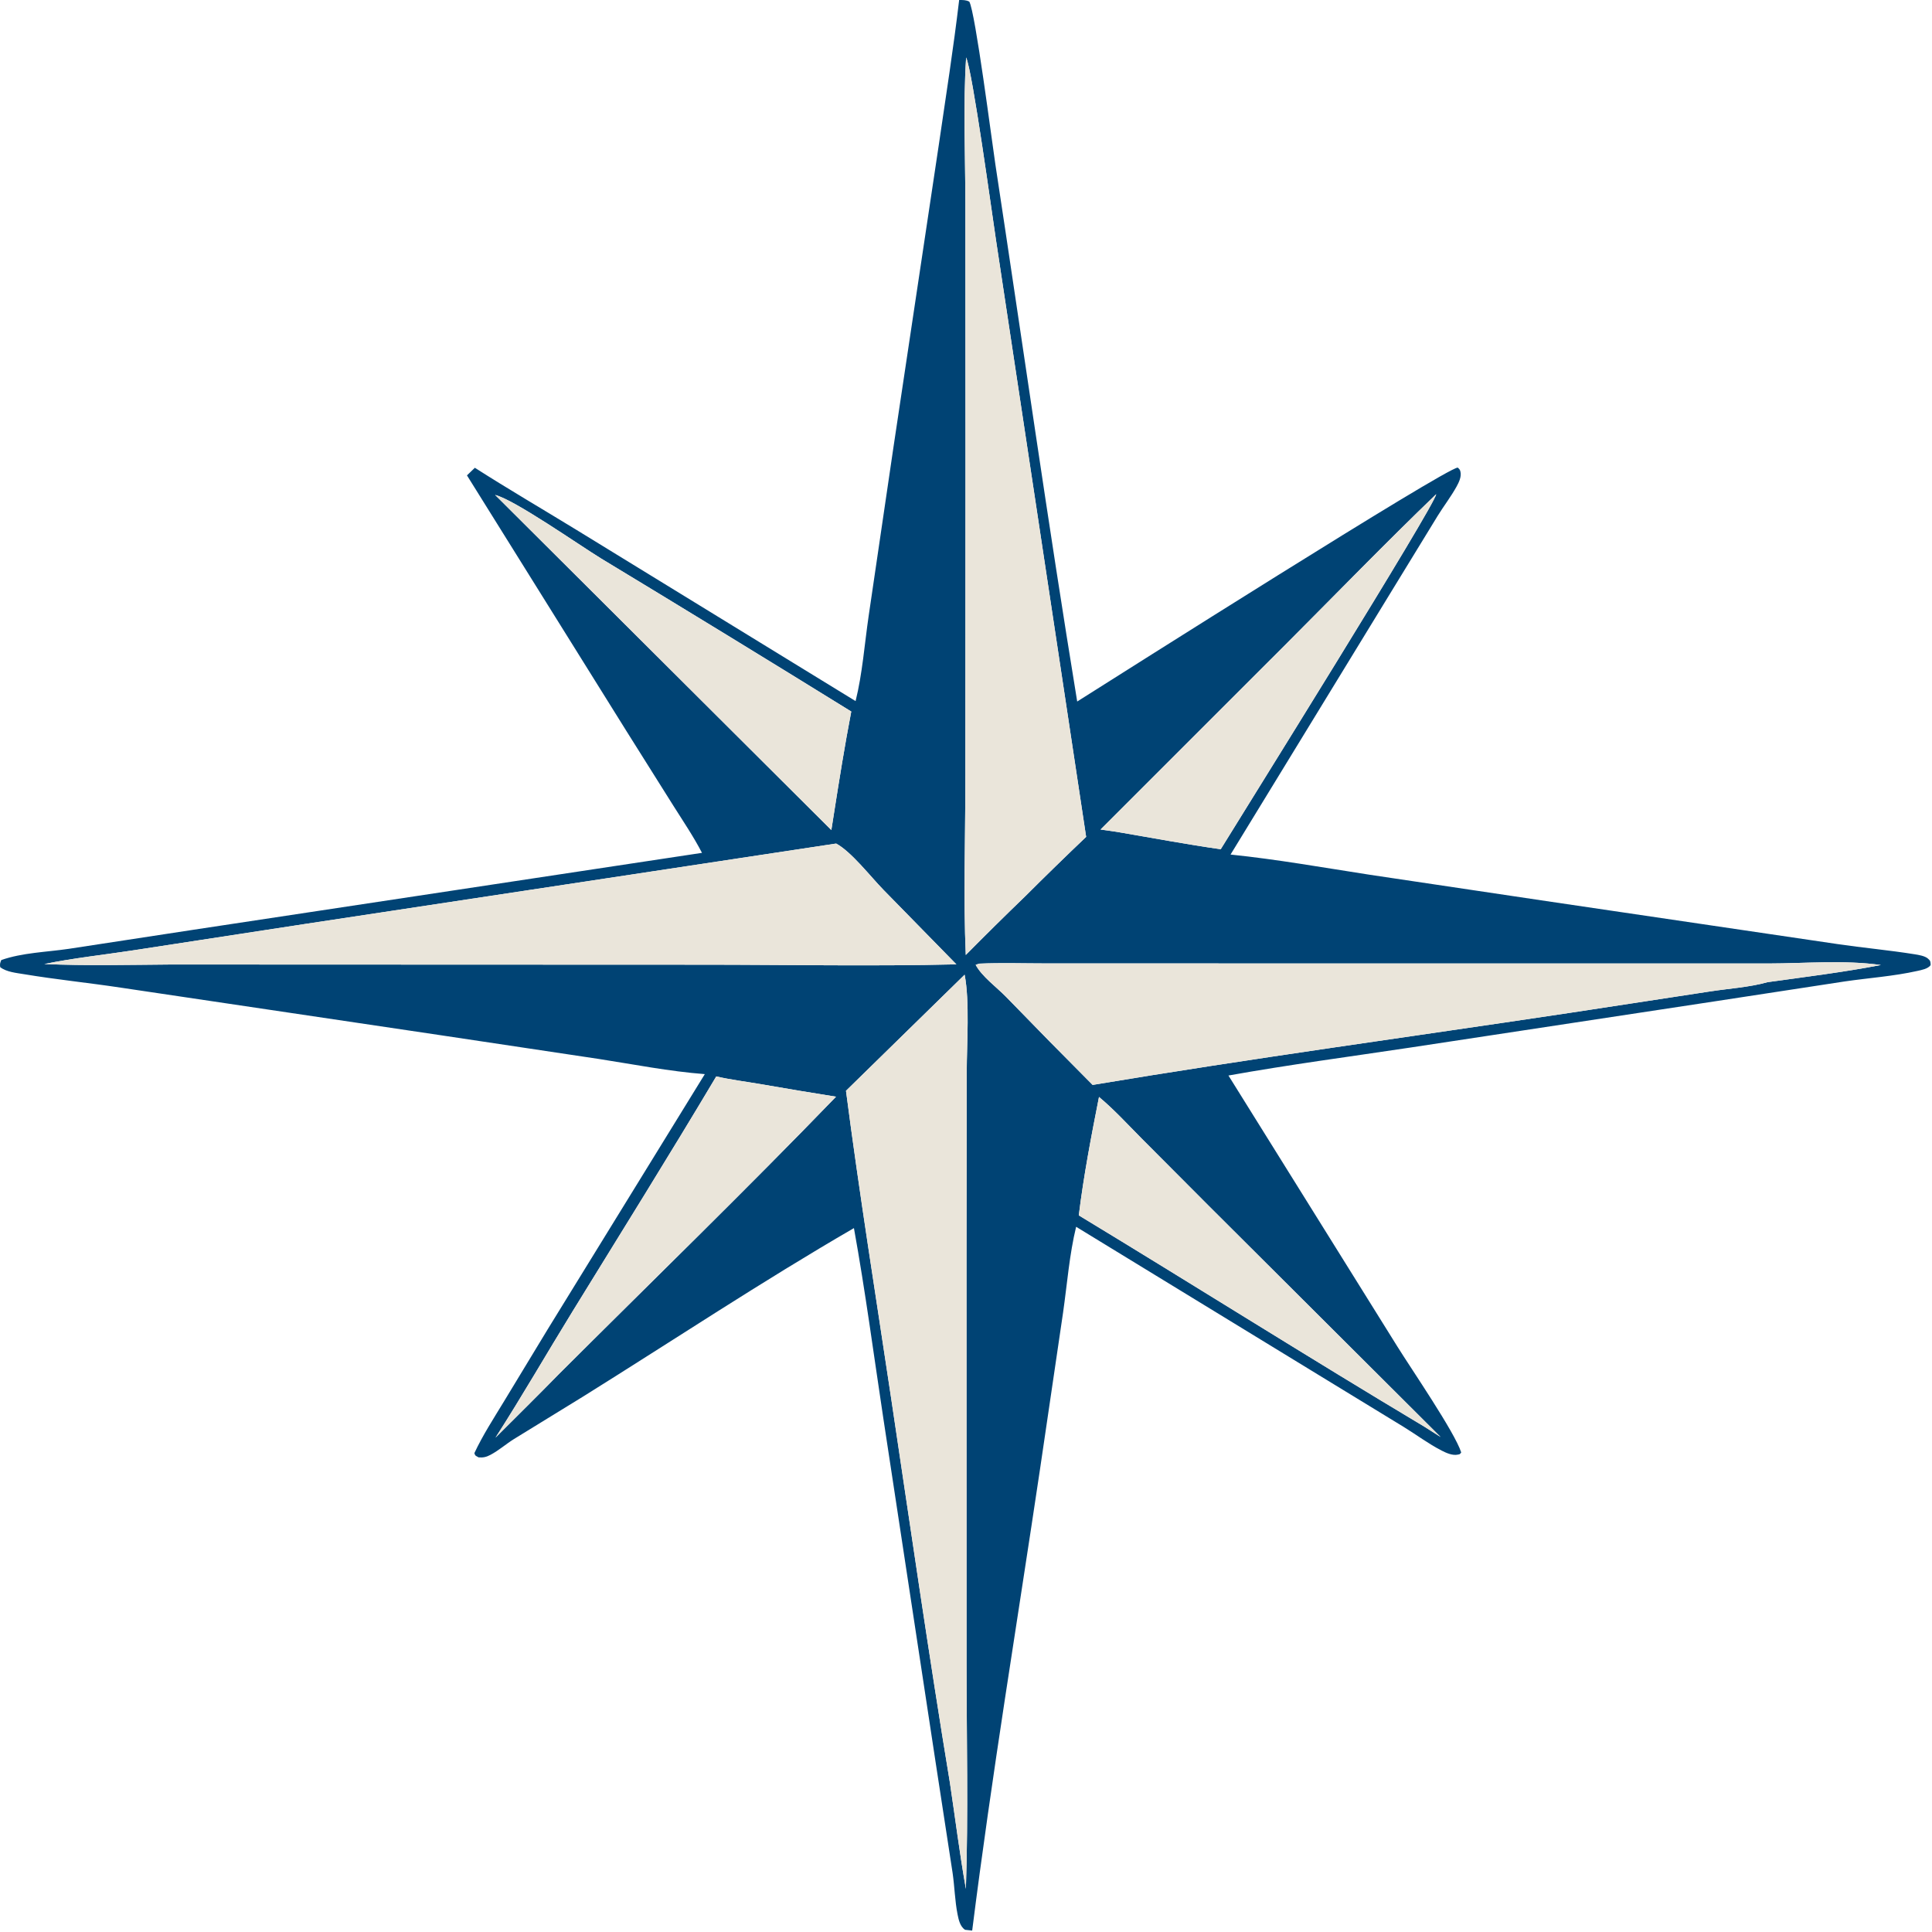 <svg width="1103" height="1103" viewBox="0 0 1103 1103" fill="none" xmlns="http://www.w3.org/2000/svg">
<path d="M547.597 0C549.698 0.027 551.476 -0.082 553.386 0.941C556.828 6.888 566.329 81.107 568.257 93.774C583.812 195.982 598.277 298.481 614.984 400.503C637.942 386.008 825.363 267.2 832.243 266.953C833.143 267.836 833.423 267.904 833.763 269.2C834.513 272.095 832.883 275.418 831.513 277.889C828.343 283.598 824.283 288.87 820.833 294.421L793.583 338.941L702.531 487.874C729.026 490.604 755.415 495.299 781.729 499.365L882.873 514.45L1049.03 538.977C1063.68 541.14 1078.61 542.468 1093.18 544.816C1095.39 545.172 1098.82 545.72 1100.58 547.185C1102.22 548.55 1102.13 549.026 1102.22 551.003C1100.67 553.155 1097.03 553.783 1094.58 554.332C1081.19 557.331 1066.87 558.324 1053.27 560.3L979.503 571.597L805.363 598.034C770.703 603.249 735.834 607.843 701.337 614.025L797.753 768.72C805.833 781.705 830.553 817.711 834.223 829.211C833.273 830.361 833.793 830.111 832.373 830.441C829.273 831.151 825.673 829.501 822.983 828.121C815.593 824.321 808.593 819.091 801.503 814.721L757.791 788.028L614.373 700.389C610.529 716.145 609.228 733.249 606.926 749.323L593.814 838.381C580.75 926.261 566.129 1014.03 555.03 1102.19L550.906 1101.73C548.148 1099.82 547.319 1096.13 546.691 1092.99C545.157 1085.29 544.99 1077.15 543.864 1069.36L534.171 1006.22L504.286 809.631C498.816 773.462 494.025 737.131 487.519 701.135C435.126 731.5 384.47 765.136 333.088 797.189L293.373 821.601C288.818 824.441 284.763 828.081 280.005 830.591C277.659 831.831 275.883 832.251 273.261 832.031C271.789 831.161 271.305 831.331 270.817 829.621C275.655 819.261 282.018 809.521 287.931 799.753L312.613 759.029L402.386 613.233C382.256 611.694 361.889 607.676 341.925 604.577L250.499 590.86L68.823 563.839C50.514 561.083 32.07 559.231 13.799 556.189C9.446 555.464 3.691 554.953 0.122 552.165C-0.167 550.448 0.064 549.695 0.739 548.103C12.639 543.889 26.771 543.546 39.3 541.693L110.621 530.784L400.774 486.904C395.984 477.645 390.045 468.883 384.481 460.069L357.692 417.449L266.593 271.395L271.105 267.061C290.141 279.228 309.733 290.657 329.007 302.454L488.466 400.266C492.365 384.61 493.584 367.669 495.919 351.679L510.061 255.462L535.998 82.536C540.012 55.066 544.33 27.568 547.597 0ZM550.714 556.471L482.984 622.746C490.601 681.337 500.02 739.818 508.761 798.257C519.704 871.421 530.256 944.741 542.302 1017.73C545.344 1037.9 547.86 1058.29 551.437 1078.37C552.864 1035.5 551.822 992.411 551.81 949.501L551.786 716.145L551.915 611.847C551.955 596.007 553.67 571.504 550.714 556.471ZM559.037 550.154L557.014 550.83C560.538 557.459 569.016 563.618 574.349 569.081C590.708 585.972 607.191 602.741 623.796 619.39C714.433 604.232 805.653 591.87 896.543 578.201L975.873 566.083C986.603 564.394 998.783 563.673 1009.12 560.73C1030.69 557.719 1052.43 555.063 1073.82 550.938C1052.94 547.985 1030.58 550.037 1009.49 550.071L886.943 550.072L669.025 550.04L597.319 550.032C584.607 550.031 571.727 549.597 559.037 550.154ZM476.968 481.65L174.637 527.432L75.719 542.607C58.964 545.169 41.884 546.966 25.292 550.379C49.574 551.431 73.505 550.825 97.768 550.643L401.296 550.754C449.464 550.754 497.872 551.726 546.015 550.56L504.255 507.9C496.962 500.412 486.073 486.32 477.464 481.642L476.968 481.65ZM551.57 32.808C549.825 59.98 551.089 88.073 551.139 115.342L551.213 261.645L551.133 447.124C551.116 479.7 549.984 512.675 551.371 545.206C562.619 533.839 573.996 522.603 585.501 511.497C596.9 500.123 608.429 488.883 620.09 477.776L568.621 137.018C566.536 123.459 555.224 40.58 551.57 32.808ZM819.923 282.149C791.103 309.887 763.199 338.675 734.933 366.982L628.312 473.583C632.3 474.177 636.354 474.657 640.317 475.387C659.146 478.604 678.014 482.161 696.927 484.834C708.843 465.406 819.453 288.205 819.923 282.149ZM408.924 614.547C382.129 659.561 354.35 704.057 326.891 748.672C312.162 772.602 298.062 797.129 282.886 820.761C294.972 808.691 307.144 796.691 319.081 784.475C371.861 731.779 425.494 679.763 477.302 626.118C462.807 623.82 448.33 621.406 433.873 618.877C425.618 617.472 417.074 616.421 408.924 614.547ZM627.433 626.264C623.009 648.696 618.68 671.16 615.897 693.867C681.796 733.787 746.98 774.953 813.113 814.461C816.24 816.421 819.356 818.404 822.463 820.411L689.79 688.128L651.888 650.099C643.911 642.066 636.138 633.508 627.433 626.264ZM282.679 282.57L474.626 473.89L476.083 464.638C479.156 445.109 482.252 425.634 485.996 406.22C438.523 376.843 390.9 347.71 343.129 318.819C330.179 310.865 293.679 285.277 282.679 282.57Z" fill="#004374"/>
<path d="M551.57 32.808C549.825 59.98 551.089 88.073 551.139 115.342L551.213 261.645L551.133 447.124C551.116 479.7 549.984 512.675 551.371 545.206C562.619 533.839 573.996 522.603 585.501 511.497C596.9 500.123 608.429 488.883 620.09 477.776L568.621 137.018C566.536 123.459 555.224 40.58 551.57 32.808Z" fill="#EAE5DA"/>
<path d="M550.714 556.471L482.984 622.746C490.601 681.337 500.02 739.818 508.761 798.257C519.704 871.421 530.256 944.741 542.302 1017.73C545.344 1037.9 547.86 1058.29 551.437 1078.37C552.864 1035.5 551.822 992.411 551.81 949.501L551.786 716.145L551.915 611.847C551.955 596.007 553.67 571.504 550.714 556.471Z" fill="#EAE5DA"/>
<path d="M627.433 626.264C623.009 648.696 618.68 671.16 615.897 693.867C681.796 733.787 746.98 774.953 813.113 814.461C816.24 816.421 819.356 818.404 822.463 820.411L689.79 688.128L651.888 650.099C643.911 642.066 636.138 633.508 627.433 626.264Z" fill="#EAE5DA"/>
<path d="M559.037 550.154L557.014 550.83C560.538 557.459 569.016 563.618 574.349 569.081C590.708 585.972 607.191 602.741 623.796 619.39C714.433 604.232 805.653 591.87 896.543 578.201L975.873 566.083C986.603 564.394 998.783 563.673 1009.12 560.73C1030.69 557.719 1052.43 555.063 1073.82 550.938C1052.94 547.985 1030.58 550.037 1009.49 550.071L886.943 550.072L669.025 550.04L597.319 550.032C584.607 550.031 571.727 549.597 559.037 550.154Z" fill="#EAE5DA"/>
<path d="M819.923 282.149C791.103 309.887 763.199 338.675 734.933 366.982L628.312 473.583C632.3 474.177 636.354 474.657 640.317 475.387C659.146 478.604 678.014 482.161 696.927 484.834C708.843 465.406 819.453 288.205 819.923 282.149Z" fill="#EAE5DA"/>
<path d="M282.679 282.57L474.626 473.89L476.083 464.638C479.156 445.109 482.252 425.634 485.996 406.22C438.523 376.843 390.9 347.71 343.129 318.819C330.179 310.865 293.679 285.277 282.679 282.57Z" fill="#EAE5DA"/>
<path d="M476.968 481.65L174.637 527.432L75.719 542.607C58.964 545.169 41.884 546.966 25.292 550.379C49.574 551.431 73.505 550.825 97.768 550.643L401.296 550.754C449.464 550.754 497.872 551.726 546.015 550.56L504.255 507.9C496.962 500.412 486.073 486.32 477.464 481.642L476.968 481.65Z" fill="#EAE5DA"/>
<path d="M408.924 614.547C382.129 659.561 354.35 704.057 326.891 748.672C312.162 772.602 298.062 797.129 282.886 820.761C294.972 808.691 307.144 796.691 319.081 784.475C371.861 731.779 425.494 679.763 477.302 626.118C462.807 623.82 448.33 621.406 433.873 618.877C425.618 617.472 417.074 616.421 408.924 614.547Z" fill="#EAE5DA"/>
</svg>
